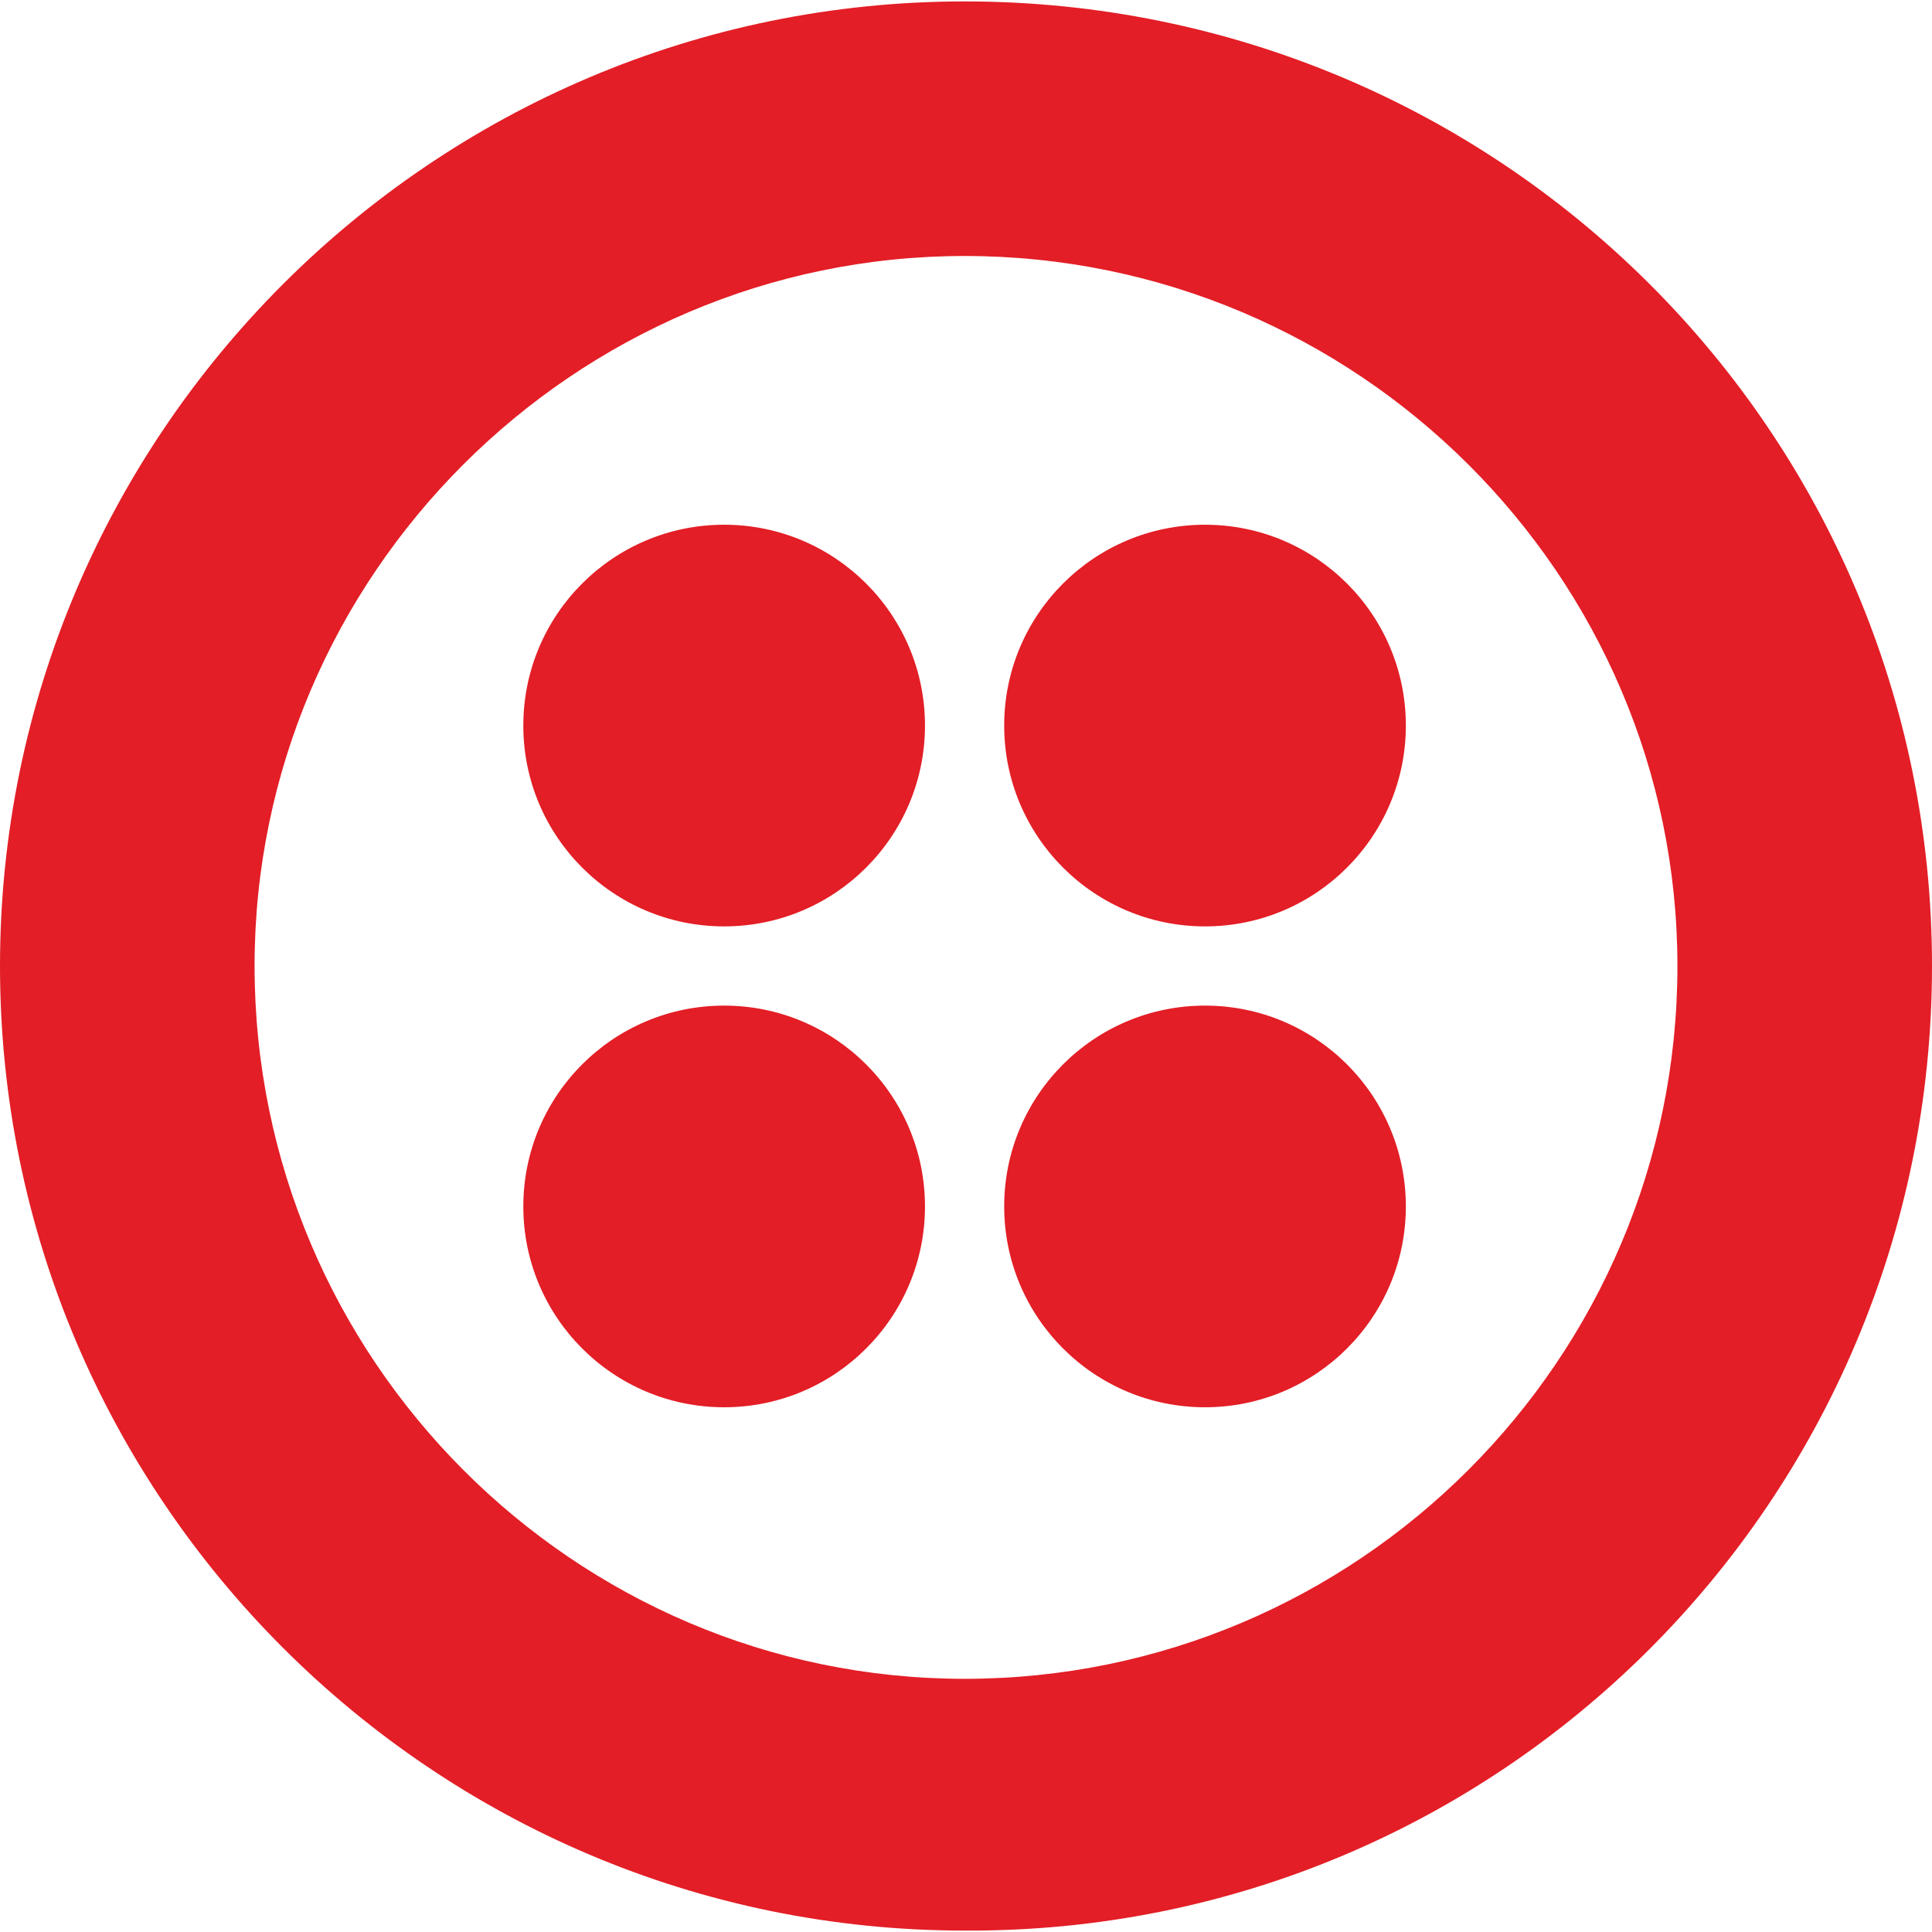 <svg width="60" height="60" viewBox="0 0 60 60" fill="none" xmlns="http://www.w3.org/2000/svg">
<path d="M29.956 0.044C13.441 0.044 0 13.484 0 30C0 46.515 13.441 59.956 29.956 59.956C46.559 60.044 60 46.603 60 30C60 13.396 46.559 0.044 29.956 0.044ZM29.956 52.137C17.833 52.137 7.906 42.211 7.906 30C7.906 17.877 17.833 7.95 29.956 7.95C42.167 7.95 52.094 17.877 52.094 30C52.094 42.211 42.167 52.137 29.956 52.137Z" fill="#E31E26"/>
<path d="M37.423 28.77C40.868 28.77 43.66 25.977 43.66 22.533C43.66 19.088 40.868 16.296 37.423 16.296C33.978 16.296 31.186 19.088 31.186 22.533C31.186 25.977 33.978 28.77 37.423 28.77Z" fill="#E31E26"/>
<path d="M37.423 43.704C40.868 43.704 43.66 40.911 43.66 37.467C43.66 34.022 40.868 31.23 37.423 31.23C33.978 31.23 31.186 34.022 31.186 37.467C31.186 40.911 33.978 43.704 37.423 43.704Z" fill="#E31E26"/>
<path d="M22.489 43.704C25.934 43.704 28.726 40.911 28.726 37.467C28.726 34.022 25.934 31.23 22.489 31.23C19.044 31.23 16.252 34.022 16.252 37.467C16.252 40.911 19.044 43.704 22.489 43.704Z" fill="#E31E26"/>
<path d="M22.489 28.77C25.934 28.77 28.726 25.977 28.726 22.533C28.726 19.088 25.934 16.296 22.489 16.296C19.044 16.296 16.252 19.088 16.252 22.533C16.252 25.977 19.044 28.77 22.489 28.77Z" fill="#E31E26"/>
</svg>
